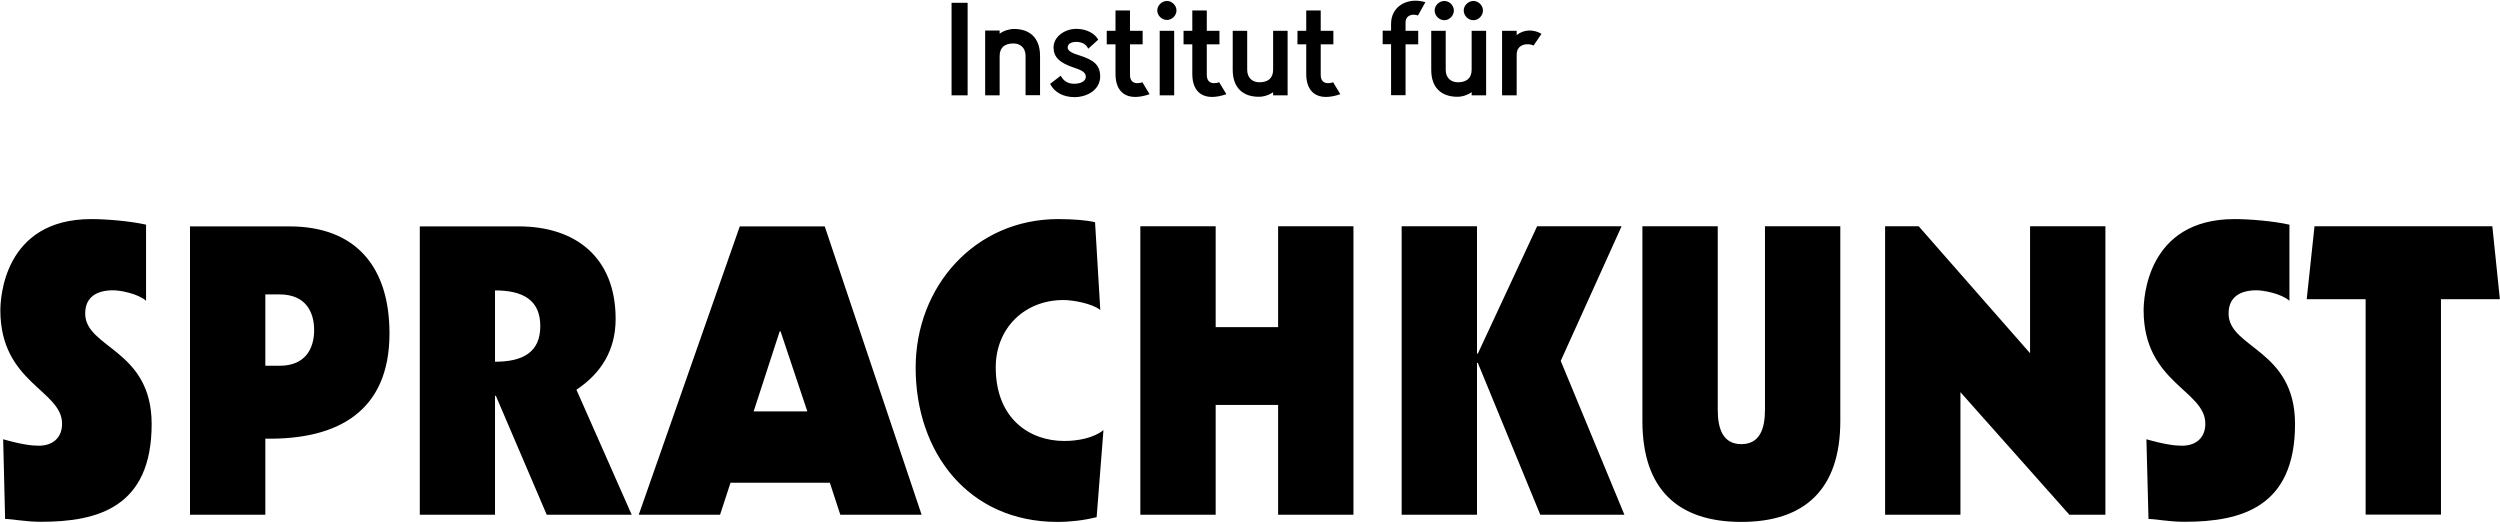 <svg width="440px" height="92px" viewBox="0 0 440 92" version="1.1" xmlns="http://www.w3.org/2000/svg" xmlns:xlink="http://www.w3.org/1999/xlink">
    <g stroke="none" stroke-width="1" fill="none" fill-rule="evenodd">
        <g transform="translate(-960, -1142)" fill="#000000" fill-rule="nonzero">
            <g transform="translate(960, 1142)">
                <path d="M167.474,16.773 L167.474,0.493 L170.302,0.493 L170.302,16.773 L167.474,16.773 L167.474,16.773 Z M175.936,5.934 L175.936,5.377 L173.387,5.377 L173.387,16.773 L175.936,16.773 L175.936,9.875 C175.936,8.333 176.857,7.648 178.356,7.648 C179.556,7.648 180.499,8.397 180.499,9.833 L180.499,16.752 L183.048,16.752 L183.048,9.833 C183.048,6.448 180.991,5.098 178.485,5.098 C177.607,5.098 176.6,5.42 175.936,5.934 L175.936,5.934 Z M186.689,13.324 L184.826,14.759 C185.575,16.302 187.246,17.094 189.11,17.094 C191.252,17.094 193.523,15.895 193.63,13.603 C193.673,11.546 192.645,10.582 189.967,9.747 C188.532,9.318 187.91,8.911 187.91,8.354 C187.91,7.562 188.832,7.369 189.389,7.369 C190.267,7.369 191.145,7.69 191.531,8.569 L193.287,6.983 C192.687,5.87 191.188,5.077 189.431,5.077 C187.439,5.077 185.426,6.426 185.426,8.333 C185.426,10.047 186.454,11.075 189.153,11.953 C190.588,12.425 191.102,12.832 191.102,13.538 C191.102,14.181 190.352,14.738 189.11,14.738 C187.975,14.759 187.204,14.288 186.689,13.324 L186.689,13.324 Z M202.327,16.58 L201.063,14.481 C199.757,14.909 198.878,14.481 198.878,13.217 L198.878,7.797 L201.106,7.797 L201.106,5.42 L198.878,5.42 L198.878,1.842 L196.329,1.842 L196.329,5.42 L194.787,5.42 L194.787,7.797 L196.329,7.797 L196.329,13.046 C196.329,16.216 198.278,17.973 202.327,16.58 L202.327,16.58 Z M205.39,3.513 C206.269,3.513 207.061,2.721 207.061,1.842 C207.061,0.964 206.269,0.171 205.39,0.171 C204.469,0.171 203.677,0.964 203.677,1.842 C203.677,2.721 204.469,3.513 205.39,3.513 L205.39,3.513 Z M206.654,5.42 L204.105,5.42 L204.105,16.773 L206.654,16.773 L206.654,5.42 L206.654,5.42 Z M215.844,16.58 L214.58,14.481 C213.274,14.909 212.395,14.481 212.395,13.217 L212.395,7.797 L214.623,7.797 L214.623,5.42 L212.395,5.42 L212.395,1.842 L209.846,1.842 L209.846,5.42 L208.304,5.42 L208.304,7.797 L209.846,7.797 L209.846,13.046 C209.846,16.216 211.796,17.973 215.844,16.58 L215.844,16.58 Z M224.07,16.216 L224.07,16.773 L226.619,16.773 L226.619,5.42 L224.07,5.42 L224.07,12.253 C224.07,13.796 223.149,14.481 221.649,14.481 C220.45,14.481 219.507,13.731 219.507,12.296 L219.507,5.42 L216.958,5.42 L216.958,12.296 C216.958,15.681 219.015,17.03 221.521,17.03 C222.399,17.052 223.427,16.709 224.07,16.216 L224.07,16.216 Z M235.895,16.58 L234.631,14.481 C233.324,14.909 232.446,14.481 232.446,13.217 L232.446,7.797 L234.674,7.797 L234.674,5.42 L232.446,5.42 L232.446,1.842 L229.897,1.842 L229.897,5.42 L228.354,5.42 L228.354,7.797 L229.897,7.797 L229.897,13.046 C229.897,16.216 231.846,17.973 235.895,16.58 L235.895,16.58 Z M247.377,5.42 L247.377,3.984 C247.377,2.721 248.491,2.356 249.562,2.721 L250.869,0.386 C247.805,-0.536 244.828,1.028 244.828,4.199 L244.828,5.398 L243.35,5.398 L243.35,7.776 L244.828,7.776 L244.828,16.752 L247.377,16.752 L247.377,7.797 L249.605,7.797 L249.605,5.42 L247.377,5.42 L247.377,5.42 Z M254.21,3.556 C255.089,3.556 255.881,2.763 255.881,1.842 C255.881,0.964 255.089,0.171 254.21,0.171 C253.289,0.171 252.497,0.964 252.497,1.842 C252.497,2.763 253.289,3.556 254.21,3.556 L254.21,3.556 Z M259.33,3.556 C260.208,3.556 261.001,2.763 261.001,1.842 C261.001,0.964 260.208,0.171 259.33,0.171 C258.409,0.171 257.616,0.964 257.616,1.842 C257.616,2.763 258.388,3.556 259.33,3.556 L259.33,3.556 Z M259.009,16.216 L259.009,16.773 L261.558,16.773 L261.558,5.42 L259.009,5.42 L259.009,12.253 C259.009,13.796 258.088,14.481 256.588,14.481 C255.389,14.481 254.446,13.731 254.446,12.296 L254.446,5.42 L251.897,5.42 L251.897,12.296 C251.897,15.681 253.953,17.03 256.46,17.03 C257.338,17.052 258.345,16.709 259.009,16.216 L259.009,16.216 Z M266.935,6.169 L266.935,5.42 L264.364,5.42 L264.364,16.773 L266.935,16.773 L266.935,9.597 C266.935,7.69 268.97,7.54 269.912,8.012 L271.305,5.955 C269.912,5.141 268.241,5.141 266.935,6.169 L266.935,6.169 Z" id="Shape"></path>
                <path d="M25.727,39.544 C22.9,38.902 18.68,38.559 16.066,38.559 C0.621,38.559 0.064,52.59 0.064,54.625 C0.064,67.392 10.925,68.656 10.925,74.569 C10.925,77.096 9.233,78.446 6.833,78.446 C5.57,78.446 3.813,78.232 0.557,77.311 L0.9,91.342 C2.314,91.342 4.349,91.834 7.241,91.834 C17.18,91.834 26.691,89.307 26.691,74.633 C26.691,61.459 14.995,61.309 14.995,55.182 C14.995,52.162 17.18,51.091 19.922,51.091 C21.122,51.091 24.228,51.648 25.706,52.933 L25.706,39.544 L25.727,39.544 Z M33.461,90.592 L46.699,90.592 L46.699,77.204 C59.466,77.418 68.549,72.405 68.549,58.674 C68.549,46.978 62.637,39.844 50.919,39.844 L33.439,39.844 L33.439,90.592 L33.461,90.592 Z M46.699,51.819 L49.227,51.819 C53.747,51.819 55.289,54.839 55.289,58.095 C55.289,61.352 53.747,64.372 49.227,64.372 L46.699,64.372 L46.699,51.819 L46.699,51.819 Z M73.862,90.592 L87.122,90.592 L87.122,69.663 L87.272,69.663 L96.226,90.592 L111.178,90.592 L101.453,68.592 C105.887,65.636 108.351,61.544 108.351,56.125 C108.351,45.35 101.367,39.844 91.299,39.844 L73.883,39.844 L73.883,90.592 L73.862,90.592 Z M87.122,51.112 C92.049,51.112 95.091,52.804 95.091,57.389 C95.091,61.973 92.07,63.665 87.122,63.665 L87.122,51.112 L87.122,51.112 Z M112.421,90.592 L126.73,90.592 L128.573,84.958 L146.053,84.958 L147.895,90.592 L162.204,90.592 L145.153,39.844 L130.201,39.844 L112.421,90.592 L112.421,90.592 Z M142.09,72.405 L132.643,72.405 L137.227,58.31 L137.377,58.31 L142.09,72.405 L142.09,72.405 Z M194.208,75.704 C192.452,77.118 189.624,77.611 187.311,77.611 C181.248,77.611 175.25,73.733 175.25,64.65 C175.25,57.753 180.327,52.804 187.161,52.804 C188.917,52.804 192.302,53.447 193.651,54.561 L192.73,39.116 C191.466,38.773 188.853,38.559 186.24,38.559 C171.587,38.559 161.155,50.405 161.155,64.715 C161.155,79.667 170.452,91.856 186.111,91.856 C188.446,91.856 190.759,91.577 193.009,91.02 L194.208,75.704 L194.208,75.704 Z M200.699,90.592 L213.959,90.592 L213.959,71.27 L224.948,71.27 L224.948,90.592 L238.208,90.592 L238.208,39.823 L224.948,39.823 L224.948,57.581 L213.959,57.581 L213.959,39.823 L200.699,39.823 L200.699,90.592 L200.699,90.592 Z M246.691,90.592 L259.951,90.592 L259.951,63.879 L260.101,63.879 L271.091,90.592 L285.893,90.592 L274.689,63.515 L285.4,39.823 L270.534,39.823 L260.101,62.23 L259.951,62.23 L259.951,39.823 L246.691,39.823 L246.691,90.592 L246.691,90.592 Z M289.063,74.097 C289.063,86.072 295.254,91.856 306.479,91.856 C317.683,91.856 323.895,86.072 323.895,74.097 L323.895,39.823 L310.635,39.823 L310.635,72.105 C310.635,75.49 309.714,78.167 306.479,78.167 C303.244,78.167 302.323,75.49 302.323,72.105 L302.323,39.823 L289.063,39.823 L289.063,74.097 L289.063,74.097 Z M331.778,90.592 L345.038,90.592 L345.038,69.02 L364.21,90.592 L370.551,90.592 L370.551,39.823 L357.291,39.823 L357.291,62.166 L337.69,39.823 L331.778,39.823 L331.778,90.592 L331.778,90.592 Z M402.941,39.544 C400.113,38.902 395.893,38.559 393.279,38.559 C377.834,38.559 377.278,52.59 377.278,54.625 C377.278,67.392 388.138,68.656 388.138,74.569 C388.138,77.096 386.446,78.446 384.047,78.446 C382.783,78.446 381.026,78.232 377.77,77.311 L378.134,91.342 C379.548,91.342 381.583,91.834 384.475,91.834 C394.415,91.834 403.926,89.307 403.926,74.633 C403.926,61.459 392.23,61.309 392.23,55.182 C392.23,52.162 394.415,51.091 397.157,51.091 C398.356,51.091 401.463,51.648 402.941,52.933 L402.941,39.544 L402.941,39.544 Z M405.982,52.654 L416.351,52.654 L416.351,90.571 L429.611,90.571 L429.611,52.654 L439.979,52.654 L438.65,39.823 L407.353,39.823 L405.982,52.654 L405.982,52.654 Z" id="Shape"></path>
            </g>
        </g>
    </g>
</svg>
